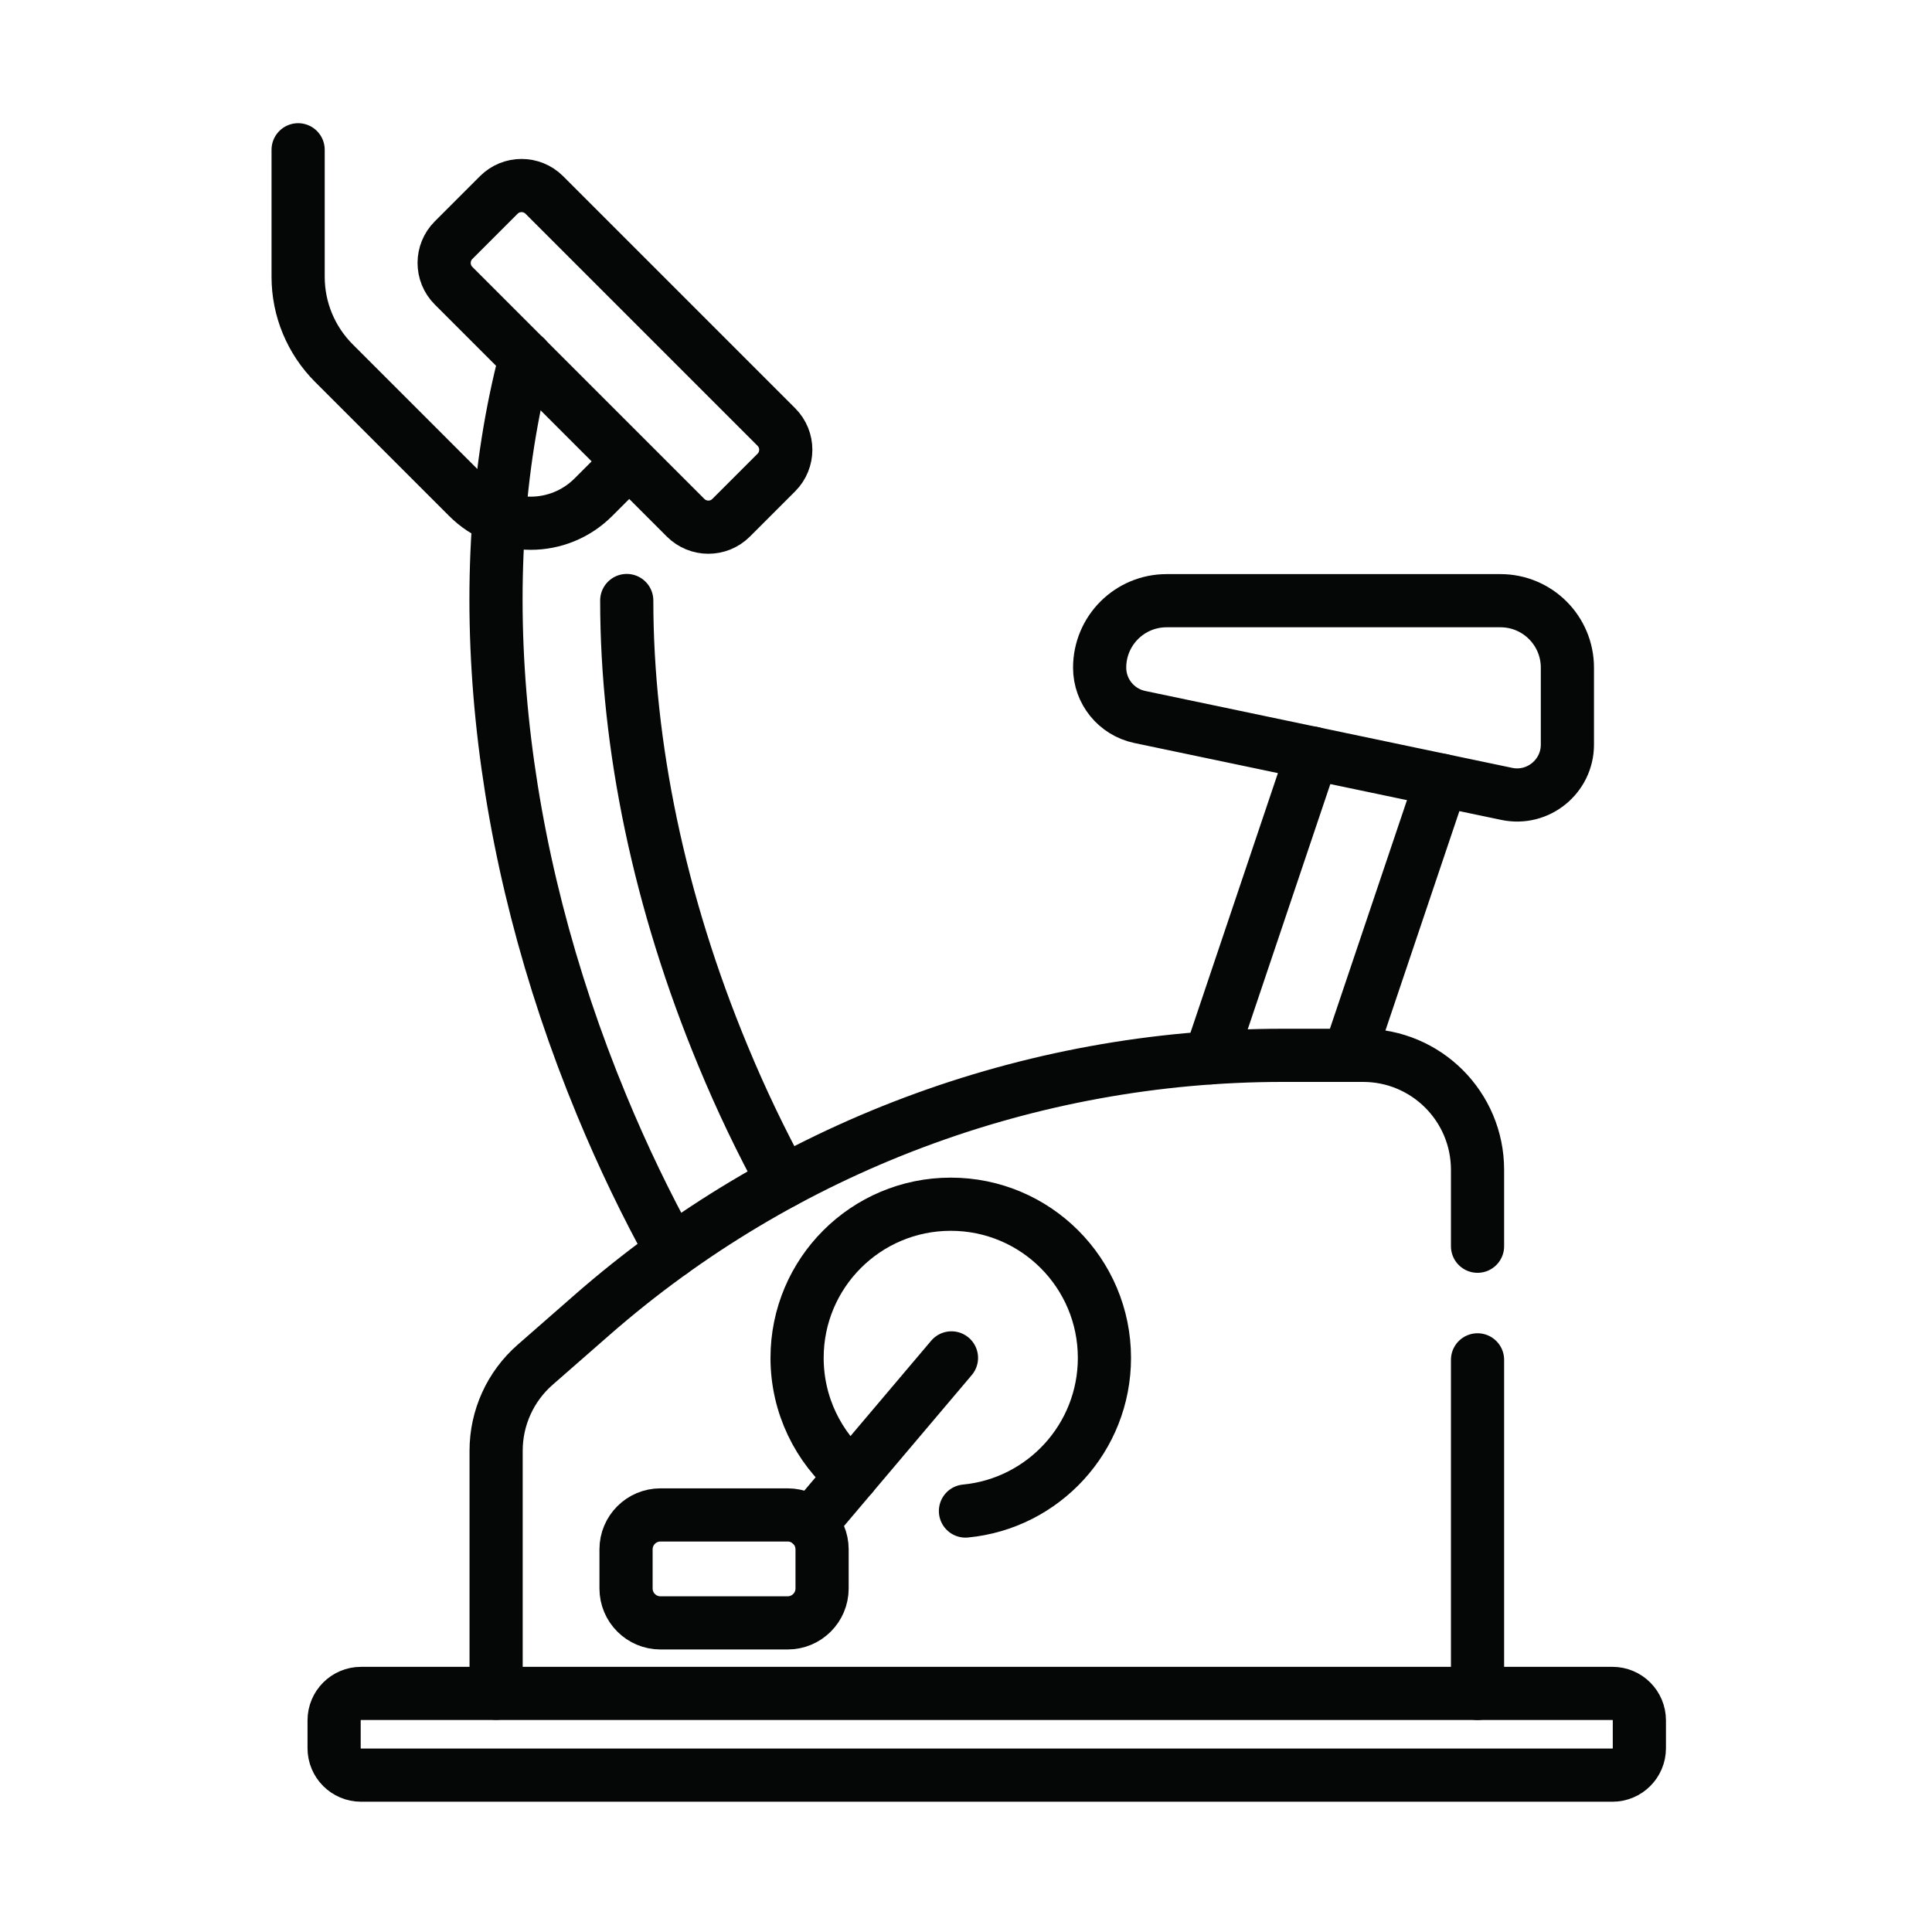 <?xml version="1.0" encoding="UTF-8"?>
<svg id="Layer_1" data-name="Layer 1" xmlns="http://www.w3.org/2000/svg" viewBox="0 0 109 109">
  <defs>
    <style>
      .cls-1 {
        fill: none;
        stroke: #050606;
        stroke-linecap: round;
        stroke-linejoin: round;
        stroke-width: 3px;
      }
    </style>
  </defs>
  <g id="g1411">
    <g id="g1417">
      <path id="path1419" class="cls-1" d="M35.36,33.88c0,8.16,1.84,17.03,5.42,25.66,1.02,2.47,2.16,4.85,3.41,7.14"/>
    </g>
    <g id="g1421">
      <path id="path1423" class="cls-1" d="M37.91,70.61c-1.46-2.64-2.78-5.39-3.96-8.24-6.01-14.5-7.55-29.78-4.3-42.2"/>
    </g>
    <g id="g1425">
      <path id="path1427" class="cls-1" d="M68.27,59.68l5.79-17.19"/>
    </g>
    <g id="g1429">
      <path id="path1431" class="cls-1" d="M81.34,44.02l-5.14,15.25"/>
    </g>
    <g id="g1433">
      <path id="path1435" class="cls-1" d="M85.01,44.79l-20.71-4.34c-1.32-.28-2.26-1.44-2.26-2.78,0-2.09,1.69-3.78,3.78-3.78h18.83c2.09,0,3.78,1.69,3.78,3.78v4.34c0,1.8-1.66,3.15-3.42,2.78Z"/>
    </g>
    <g id="g1437">
      <path id="path1439" class="cls-1" d="M83.36,76.72v18.82"/>
    </g>
    <g id="g1441">
      <path id="path1443" class="cls-1" d="M27.99,95.53v-13.68c0-1.86.8-3.63,2.21-4.86l3.2-2.8c10.79-9.44,24.64-14.65,38.98-14.65h4.52c3.57,0,6.46,2.89,6.46,6.46v4.31"/>
    </g>
    <g id="g1445">
      <path id="path1447" class="cls-1" d="M35.25,26.28l-1.77,1.77c-1.96,1.96-5.12,1.96-7.08,0l-7.56-7.56c-1.29-1.29-2.02-3.04-2.02-4.87v-7.17"/>
    </g>
    <g id="g1449">
      <path id="path1451" class="cls-1" d="M90.97,100.15H20.37c-.84,0-1.52-.68-1.52-1.52v-1.57c0-.84.68-1.52,1.52-1.52h70.6c.84,0,1.52.68,1.52,1.52v1.57c0,.84-.68,1.52-1.52,1.52Z"/>
    </g>
    <g id="g1453">
      <path id="path1455" class="cls-1" d="M43.8,26.66l-2.55,2.55c-.71.71-1.86.71-2.57,0l-13.09-13.09c-.71-.71-.71-1.86,0-2.57l2.55-2.55c.71-.71,1.86-.71,2.57,0l13.09,13.09c.71.71.71,1.86,0,2.57Z"/>
    </g>
    <g id="g1457">
      <path id="path1459" class="cls-1" d="M48.06,83.25c-1.89-1.59-3.09-3.98-3.09-6.64,0-4.79,3.88-8.67,8.67-8.67s8.67,3.88,8.67,8.67c0,4.51-3.44,8.22-7.84,8.64"/>
    </g>
    <g id="g1461">
      <path id="path1463" class="cls-1" d="M53.68,76.61l-7.93,9.37"/>
    </g>
    <g id="g1465">
      <path id="path1467" class="cls-1" d="M44.44,91.56h-7.18c-1.07,0-1.94-.87-1.94-1.94v-2.21c0-1.07.87-1.94,1.94-1.94h7.18c1.07,0,1.94.87,1.94,1.94v2.21c0,1.07-.87,1.94-1.94,1.94Z"/>
    </g>
  </g>
</svg>